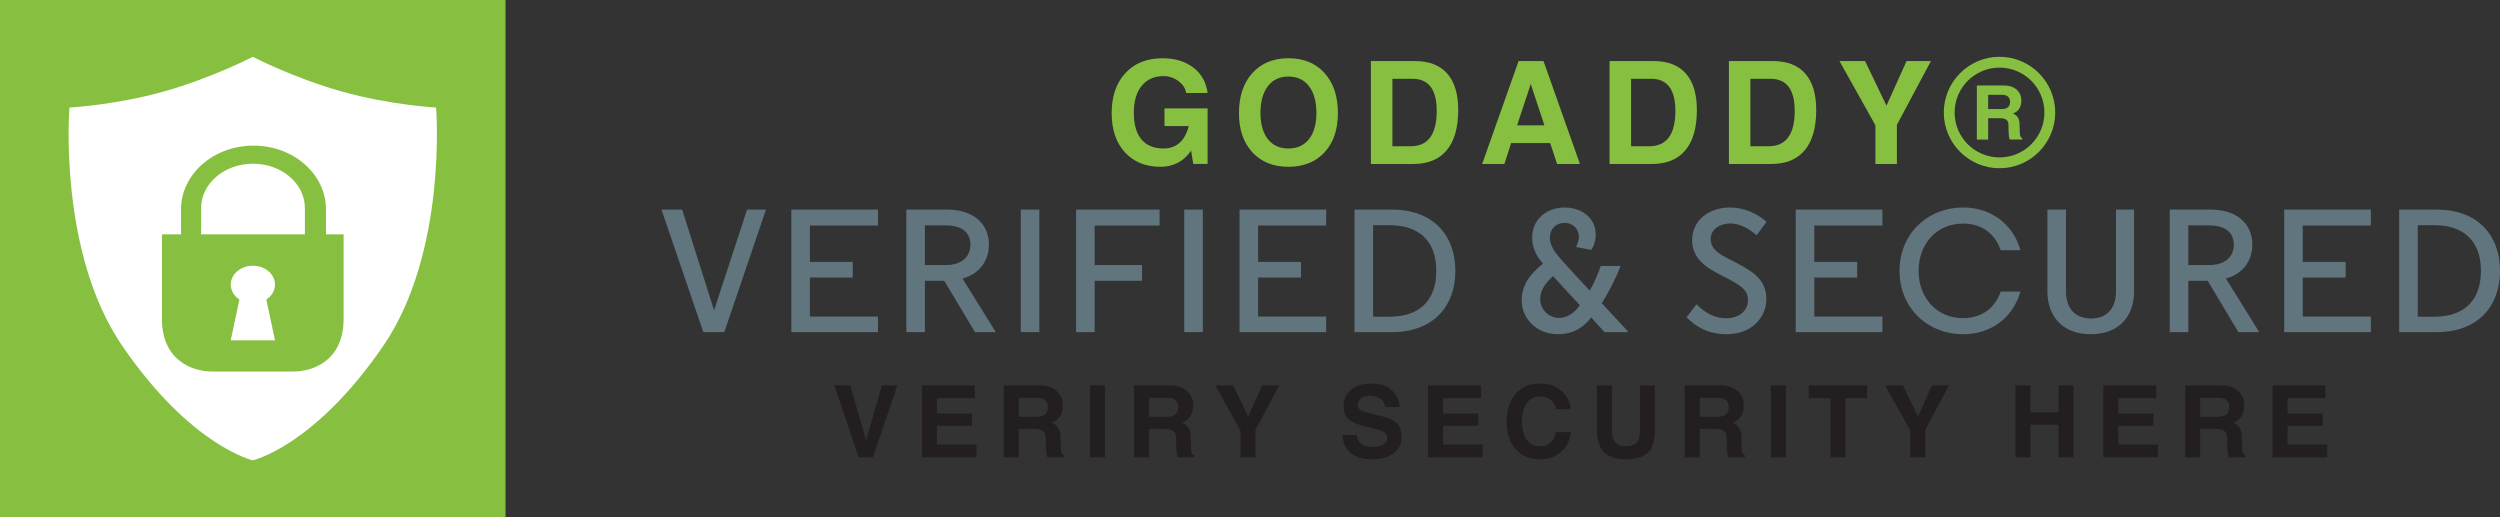 <svg xml:space="preserve" style="enable-background:new 0 0 483.436 100;" viewBox="0 0 483.436 100" y="0px" x="0px" xmlns:xlink="http://www.w3.org/1999/xlink" xmlns="http://www.w3.org/2000/svg" id="Layer_1" version="1.1">
<rect x="0" y="0" width="483.436" height="100" fill="#333333" stroke="none"/>
<style type="text/css">
	.st0{fill:#87C040;}
	.st1{fill:#FFFFFF;}
	.st2{fill:#61757E;}
	.st3{fill:#231F20;}
</style>
<g>
	<g>
		<rect height="100" width="97.756" class="st0" x="-0"></rect>
		<path d="M84.332,20.8c0,0-8.94-0.486-18.268-3.11s-17.186-6.705-17.186-6.705
			s-7.857,4.081-17.186,6.705s-18.268,3.11-18.268,3.11S11.189,48.688,23.627,66.859
			c13.317,19.455,25.251,22.155,25.251,22.155s11.934-2.7,25.251-22.155
			C86.567,48.688,84.332,20.8,84.332,20.8z" class="st1"></path>
		<path d="M63.039,45.311v-4.81c0-6.816-6.276-12.341-14.017-12.341
			s-14.017,5.525-14.017,12.341v4.81h-3.693c0,0,0,8.503,0,16.374s5.685,10.155,9.717,10.155
			c2.895,0,5.915,0,7.389,0c0.579,0,0.92,0,0.92,0c1.474,0,4.494,0,7.389,0
			c4.033,0,9.717-2.284,9.717-10.155s0-16.374,0-16.374H63.039z M53.176,65.815h-4.276h-4.276l1.67-7.898
			c-1.015-0.666-1.67-1.712-1.67-2.888c0-2.013,1.914-3.644,4.276-3.644s4.276,1.631,4.276,3.644
			c0,1.176-0.655,2.222-1.67,2.888L53.176,65.815z M58.958,45.311H48.949h-0.142h-9.915v-5.077
			c0-4.736,4.492-8.575,10.033-8.575s10.033,3.839,10.033,8.575V45.311z" class="st0"></path>
	</g>
	<g>
		<g>
			<path d="M127.915,40.531h3.994l6.16,19.427h0.034l6.363-19.427h3.655l-8.055,23.691h-4.061
				L127.915,40.531z" class="st2"></path>
			<path d="M169.78,43.611H156.614v7.04h8.292v3.012H156.614v7.547h13.166v3.012h-16.753V40.531
				h16.753V43.611z" class="st2"></path>
			<path d="M182.606,54.306h-3.757v9.917h-3.588V40.531h7.886c5.111,0,8.089,2.741,8.089,6.803
				c0,2.268-1.117,5.415-5.111,6.532l6.431,10.356h-4.028L182.606,54.306z M182.876,43.577h-4.028v7.683
				h4.028c2.843,0,4.772-1.421,4.772-3.926C187.648,44.728,185.719,43.577,182.876,43.577z" class="st2"></path>
			<path d="M197.394,40.531h3.588V64.222h-3.588V40.531z" class="st2"></path>
			<path d="M211.676,54.306v9.917h-3.588V40.531h16.144v3.08H211.676v7.649h9.172v3.046H211.676z" class="st2"></path>
			<path d="M229.004,40.531h3.588V64.222h-3.588V40.531z" class="st2"></path>
			<path d="M256.451,43.611h-13.166v7.04h8.292v3.012h-8.292v7.547h13.166v3.012h-16.753V40.531
				h16.753V43.611z" class="st2"></path>
			<path d="M269.209,64.222h-7.277V40.531h7.277c7.75,0,12.218,4.806,12.218,11.846
				S276.96,64.222,269.209,64.222z M268.702,43.543h-3.181v17.701h3.181
				c5.551,0,9.037-2.911,9.037-8.867C277.738,46.454,274.252,43.543,268.702,43.543z" class="st2"></path>
			<path d="M314.796,64.222h-4.535l-2.572-2.843c-1.252,1.726-3.351,3.249-6.397,3.249
				c-4.197,0-7.04-3.08-7.04-6.566c0-2.775,1.523-5.043,4.129-7.074
				c-1.489-1.692-2.098-3.351-2.098-5.009c0-3.892,3.148-5.855,6.295-5.855
				c2.978,0,5.991,1.76,5.991,5.28c0,0.88-0.203,1.929-0.846,2.911l-2.944-0.542
				c0.338-0.778,0.542-1.421,0.542-1.963c0-1.591-1.218-2.708-2.708-2.708
				c-1.895,0-2.911,1.32-2.911,2.843c0,1.218,0.609,2.437,2.065,4.095
				c2.065,2.335,5.28,5.754,5.652,6.16c0.948-1.658,1.692-3.52,2.132-4.772h3.824
				c-1.015,2.708-2.403,5.212-3.621,7.209l5.043,5.449V64.222z M300.311,53.392
				c-1.658,1.557-2.471,2.809-2.471,4.468c0,2.132,1.828,3.621,3.621,3.621
				c1.489,0,3.08-0.948,4.028-2.471L300.311,53.392z" class="st2"></path>
			<path d="M339.671,45.506c-1.32-1.252-3.351-2.301-5.043-2.301
				c-1.929,0-3.824,1.015-3.824,3.046c0,1.523,1.015,2.538,3.114,3.621l1.963,1.015
				c3.655,1.895,5.686,3.554,5.686,7.006c0,3.351-2.708,6.735-7.683,6.735
				c-3.418,0-5.855-1.32-7.75-3.283l1.929-2.505c1.794,1.861,3.757,2.708,5.787,2.708
				c2.538,0,4.163-1.557,4.163-3.486c0-1.963-1.286-2.809-4.129-4.298l-1.76-0.914
				c-3.148-1.625-4.907-3.554-4.907-6.397c0-3.96,3.384-6.329,7.31-6.329
				c2.64,0,5.246,1.117,7.074,2.775L339.671,45.506z" class="st2"></path>
			<path d="M364.004,43.611h-13.166v7.04h8.292v3.012h-8.292v7.547h13.166v3.012h-16.753
				V40.531h16.753V43.611z" class="st2"></path>
			<path d="M379.606,61.515c3.689,0,6.194-1.997,7.277-5.144h3.824
				c-1.455,5.111-5.754,8.258-11.067,8.258c-6.938,0-12.32-5.111-12.32-12.252
				s5.381-12.252,12.32-12.252c5.314,0,9.612,3.148,11.067,8.258h-3.824
				c-1.083-3.148-3.588-5.144-7.277-5.144c-5.144,0-8.597,3.96-8.597,9.138
				S374.461,61.515,379.606,61.515z" class="st2"></path>
			<path d="M395.917,56.404V40.531h3.588v15.806c0,2.741,1.286,5.246,4.84,5.246
				c3.554,0,4.84-2.505,4.84-5.246v-15.806h3.486v15.873c0,4.535-2.708,8.224-8.36,8.224
				S395.917,60.94,395.917,56.404z" class="st2"></path>
			<path d="M426.918,54.306h-3.757v9.917h-3.588V40.531h7.886c5.111,0,8.089,2.741,8.089,6.803
				c0,2.268-1.117,5.415-5.111,6.532l6.431,10.356h-4.028L426.918,54.306z M427.189,43.577h-4.028v7.683
				h4.028c2.843,0,4.772-1.421,4.772-3.926C431.961,44.728,430.032,43.577,427.189,43.577z" class="st2"></path>
			<path d="M458.46,43.611h-13.166v7.04h8.292v3.012h-8.292v7.547h13.166v3.012h-16.753
				V40.531h16.753V43.611z" class="st2"></path>
			<path d="M471.218,64.222h-7.277V40.531h7.277c7.75,0,12.218,4.806,12.218,11.846
				S478.969,64.222,471.218,64.222z M470.711,43.543h-3.181v17.701h3.181c5.551,0,9.037-2.911,9.037-8.867
				C479.747,46.454,476.261,43.543,470.711,43.543z" class="st2"></path>
		</g>
		<g>
			<path d="M161.336,74.527h1.543h1.543l3.06,10.625h-0.007l3.05-10.625h1.494h1.503
				l-4.712,13.908h-1.381h-1.381L161.336,74.527z" class="st3"></path>
			<path d="M178.273,88.435V74.527h10.237v1.23v1.239h-7.333v2.952h6.803v1.192v1.202h-6.803
				v3.624h7.654v1.23v1.239H178.273z" class="st3"></path>
			<path d="M194.104,74.527h1.448h5.563c1.325,0,2.392,0.355,3.203,1.064
				c0.81,0.71,1.216,1.645,1.216,2.805c0,1.337-0.451,2.315-1.353,2.933
				c-0.24,0.164-0.511,0.303-0.814,0.416c0.17,0.07,0.325,0.145,0.464,0.227
				c0.795,0.473,1.208,1.268,1.239,2.384l0.066,2.28c0.013,0.454,0.06,0.776,0.142,0.965
				c0.082,0.189,0.24,0.341,0.473,0.454v0.369h-3.209c-0.076-0.145-0.142-0.456-0.199-0.932
				c-0.057-0.476-0.088-0.989-0.095-1.537l-0.019-1.287c-0.013-0.624-0.197-1.069-0.553-1.334
				c-0.356-0.265-0.947-0.397-1.773-0.397h-2.895v5.497h-1.448h-1.457V74.527z M197.008,80.601h3.368
				c0.751,0,1.313-0.153,1.689-0.459c0.375-0.306,0.563-0.768,0.563-1.386
				c0-0.612-0.178-1.071-0.535-1.377c-0.356-0.306-0.891-0.459-1.604-0.459h-3.482V80.601z" class="st3"></path>
			<path d="M210.767,74.527h1.448h1.457v13.908h-1.448H210.767V74.527z" class="st3"></path>
			<path d="M219.293,74.527h1.448h5.563c1.325,0,2.392,0.355,3.203,1.064
				c0.81,0.71,1.216,1.645,1.216,2.805c0,1.337-0.451,2.315-1.353,2.933
				c-0.24,0.164-0.511,0.303-0.814,0.416c0.17,0.07,0.325,0.145,0.464,0.227
				c0.795,0.473,1.208,1.268,1.239,2.384l0.066,2.28c0.013,0.454,0.06,0.776,0.142,0.965
				c0.082,0.189,0.24,0.341,0.473,0.454v0.369h-3.209c-0.076-0.145-0.142-0.456-0.199-0.932
				c-0.057-0.476-0.088-0.989-0.095-1.537l-0.019-1.287c-0.013-0.624-0.197-1.069-0.553-1.334
				c-0.356-0.265-0.947-0.397-1.773-0.397h-2.895v5.497h-1.448h-1.457V74.527z M222.198,80.601h3.368
				c0.751,0,1.313-0.153,1.689-0.459c0.375-0.306,0.563-0.768,0.563-1.386
				c0-0.612-0.178-1.071-0.535-1.377c-0.356-0.306-0.891-0.459-1.604-0.459h-3.482V80.601z" class="st3"></path>
			<path d="M239.864,83.203l-4.854-8.676h1.724h1.734l2.895,6.027l-0.004,0.009l2.716-6.036
				h1.646h1.646l-4.598,8.619v5.289h-1.448h-1.457V83.203z" class="st3"></path>
			<path d="M267.851,78.699c-0.051-0.662-0.341-1.187-0.87-1.575
				c-0.529-0.388-1.22-0.582-2.071-0.582c-0.738,0-1.315,0.162-1.731,0.487
				c-0.416,0.325-0.624,0.777-0.624,1.358c0,0.416,0.218,0.738,0.653,0.965
				c0.429,0.227,1.34,0.495,2.734,0.804c2.024,0.454,3.377,0.978,4.058,1.571
				c0.682,0.587,1.023,1.53,1.023,2.829c0,1.306-0.514,2.342-1.542,3.108
				c-1.028,0.766-2.418,1.15-4.171,1.15c-1.76,0-3.134-0.407-4.124-1.221
				c-0.99-0.814-1.52-1.971-1.589-3.472h2.801c0.031,0.738,0.3,1.306,0.804,1.703
				c0.504,0.397,1.207,0.596,2.109,0.596c0.927,0,1.65-0.15,2.171-0.45
				c0.52-0.299,0.78-0.714,0.78-1.244c0-0.524-0.187-0.908-0.563-1.154
				c-0.365-0.246-1.147-0.501-2.345-0.766c-2.206-0.492-3.681-1.025-4.425-1.599
				c-0.738-0.568-1.108-1.454-1.108-2.659c0-1.35,0.488-2.42,1.466-3.212
				c0.977-0.792,2.298-1.187,3.963-1.187c1.557,0,2.825,0.41,3.802,1.23
				c0.977,0.82,1.52,1.927,1.627,3.321H267.851z" class="st3"></path>
			<path d="M276.144,88.435V74.527h10.237v1.23v1.239h-7.332v2.952h6.803v1.192v1.202h-6.803
				v3.624h7.654v1.23v1.239H276.144z" class="st3"></path>
			<path d="M303.754,83.563c-0.177,1.608-0.806,2.886-1.888,3.832
				c-1.082,0.946-2.459,1.419-4.13,1.419c-1.955,0-3.509-0.653-4.659-1.958
				c-1.151-1.306-1.727-3.072-1.727-5.298c0-2.271,0.576-4.073,1.727-5.407
				c1.151-1.334,2.704-2.001,4.659-2.001c1.653,0,3.021,0.446,4.106,1.339
				c1.085,0.893,1.722,2.102,1.911,3.628h-2.905c-0.095-0.751-0.419-1.347-0.971-1.788
				c-0.553-0.441-1.255-0.662-2.108-0.662c-1.08,0-1.927,0.43-2.539,1.292
				c-0.613,0.861-0.919,2.055-0.919,3.581c0,1.489,0.305,2.654,0.914,3.496
				c0.61,0.842,1.457,1.263,2.544,1.263c0.853,0,1.555-0.246,2.108-0.738
				c0.553-0.492,0.877-1.157,0.971-1.996H303.754z" class="st3"></path>
			<path d="M320.02,83.194c0.006,1.987-0.43,3.42-1.31,4.3
				c-0.88,0.88-2.313,1.32-4.3,1.32c-1.905,0-3.316-0.459-4.234-1.377
				c-0.918-0.918-1.38-2.332-1.386-4.243v-8.666h1.448h1.457v8.761c0,0.997,0.226,1.744,0.677,2.242
				c0.451,0.498,1.13,0.747,2.039,0.747c0.971,0,1.665-0.228,2.081-0.686
				c0.416-0.457,0.624-1.225,0.624-2.304v-8.761h1.448h1.457V83.194z" class="st3"></path>
			<path d="M325.774,74.527h1.448h5.563c1.324,0,2.392,0.355,3.203,1.064
				c0.81,0.71,1.216,1.645,1.216,2.805c0,1.337-0.451,2.315-1.353,2.933
				c-0.24,0.164-0.511,0.303-0.814,0.416c0.17,0.07,0.325,0.145,0.464,0.227
				c0.795,0.473,1.208,1.268,1.24,2.384l0.066,2.28c0.013,0.454,0.06,0.776,0.142,0.965
				c0.082,0.189,0.24,0.341,0.473,0.454v0.369h-3.209c-0.076-0.145-0.142-0.456-0.199-0.932
				c-0.057-0.476-0.088-0.989-0.094-1.537l-0.019-1.287c-0.013-0.624-0.197-1.069-0.553-1.334
				c-0.356-0.265-0.947-0.397-1.773-0.397h-2.895v5.497h-1.448h-1.457V74.527z M328.679,80.601h3.368
				c0.75,0,1.313-0.153,1.689-0.459c0.375-0.306,0.563-0.768,0.563-1.386
				c0-0.612-0.178-1.071-0.535-1.377c-0.356-0.306-0.891-0.459-1.604-0.459h-3.482V80.601z" class="st3"></path>
			<path d="M342.437,74.527h1.448h1.457v13.908h-1.448h-1.457V74.527z" class="st3"></path>
			<path d="M353.963,76.997h-4.201v-1.23v-1.239h11.306v1.23v1.239h-4.201v11.439h-1.448
				h-1.457V76.997z" class="st3"></path>
			<path d="M369.377,83.203l-4.854-8.676h1.725h1.734l2.895,6.027l-0.004,0.009l2.716-6.036
				h1.646h1.646l-4.598,8.619v5.289h-1.448h-1.457V83.203z" class="st3"></path>
			<path d="M389.722,74.527h1.448h1.457v5.213h5.44v-5.213h1.448h1.457v13.908h-1.447h-1.457
				v-6.301h-5.44v6.301h-1.448h-1.457V74.527z" class="st3"></path>
			<path d="M406.726,88.435V74.527h10.237v1.23v1.239h-7.332v2.952h6.803v1.192v1.202h-6.803
				v3.624h7.654v1.23v1.239H406.726z" class="st3"></path>
			<path d="M422.557,74.527h1.448h5.563c1.324,0,2.392,0.355,3.203,1.064
				c0.81,0.71,1.216,1.645,1.216,2.805c0,1.337-0.451,2.315-1.353,2.933
				c-0.24,0.164-0.511,0.303-0.814,0.416c0.17,0.07,0.325,0.145,0.464,0.227
				c0.795,0.473,1.208,1.268,1.24,2.384l0.066,2.28c0.013,0.454,0.06,0.776,0.142,0.965
				c0.082,0.189,0.24,0.341,0.473,0.454v0.369h-3.209c-0.076-0.145-0.142-0.456-0.199-0.932
				c-0.057-0.476-0.088-0.989-0.094-1.537l-0.018-1.287c-0.013-0.624-0.197-1.069-0.553-1.334
				c-0.356-0.265-0.947-0.397-1.773-0.397h-2.895v5.497h-1.448h-1.457V74.527z M425.461,80.601h3.368
				c0.75,0,1.313-0.153,1.689-0.459c0.375-0.306,0.563-0.768,0.563-1.386
				c0-0.612-0.178-1.071-0.535-1.377c-0.356-0.306-0.891-0.459-1.604-0.459h-3.482V80.601z" class="st3"></path>
			<path d="M439.456,88.435V74.527h10.237v1.23v1.239h-7.332v2.952h6.803v1.192v1.202h-6.803
				v3.624h7.654v1.23v1.239H439.456z" class="st3"></path>
		</g>
		<g>
			<g>
				<path d="M224.418,32.252c-2.898,0-5.197-0.934-6.899-2.803
					c-1.701-1.868-2.552-4.396-2.552-7.582c0-3.249,0.885-5.829,2.654-7.738
					c1.769-1.909,4.161-2.864,7.176-2.864c2.419,0,4.412,0.605,5.978,1.814
					c1.566,1.21,2.48,2.843,2.742,4.901h-4.157c-0.109-0.867-0.597-1.627-1.464-2.281
					c-0.868-0.654-1.825-0.982-2.873-0.982c-1.808,0-3.222,0.625-4.243,1.875
					c-1.021,1.25-1.532,2.985-1.532,5.206c0,2.257,0.49,3.974,1.469,5.152
					c0.98,1.178,2.413,1.767,4.3,1.767h-0.014c1.607,0,2.862-0.614,3.765-1.841
					c0.497-0.695,0.862-1.512,1.097-2.451v-0.041h-4.686v-3.425h8.336v10.737h-2.776l-0.406-2.573
					l-0.244,0.325c-1.399,1.868-3.295,2.803-5.687,2.803H224.418z" class="st0"></path>
				<path d="M242.172,29.449c-1.724-1.868-2.586-4.396-2.586-7.582
					c0-3.249,0.862-5.829,2.586-7.738c1.724-1.909,4.048-2.864,6.973-2.864
					c2.943,0,5.274,0.955,6.993,2.864c1.719,1.909,2.579,4.488,2.579,7.738
					c0,3.187-0.86,5.714-2.579,7.582c-1.72,1.868-4.051,2.803-6.993,2.803
					C246.22,32.252,243.896,31.318,242.172,29.449z M253.125,26.897
					c0.957-1.214,1.435-2.9,1.435-5.057c0-2.202-0.479-3.927-1.435-5.172
					c-0.957-1.246-2.284-1.868-3.981-1.868c-1.688,0-3.01,0.623-3.967,1.868
					c-0.957,1.246-1.435,2.97-1.435,5.172c0,2.157,0.476,3.843,1.428,5.057
					c0.952,1.214,2.277,1.821,3.974,1.821C250.842,28.718,252.169,28.111,253.125,26.897z" class="st0"></path>
				<path d="M265.098,11.807h2.072h6.445c2.735,0,4.813,0.804,6.235,2.41
					c1.421,1.607,2.132,3.958,2.132,7.054c0,3.412-0.738,6.005-2.214,7.779
					c-1.476,1.774-3.64,2.661-6.492,2.661h-6.106h-2.072V11.807z M269.255,28.285h3.507
					c1.688,0,2.954-0.571,3.798-1.713c0.844-1.142,1.266-2.855,1.266-5.138
					c0-2.067-0.392-3.617-1.178-4.651c-0.785-1.033-1.968-1.55-3.547-1.55h-3.846V28.285z" class="st0"></path>
				<path d="M293.657,11.807h2.41h2.41l7.04,19.903h-2.204h-2.205l-1.346-4.048h-7.549
					l-1.303,4.048h-2.14h-2.154L293.657,11.807z M293.368,24.237h5.284l-2.644-8.002h0.004
					L293.368,24.237z" class="st0"></path>
				<path d="M311.249,11.807h2.072h6.445c2.735,0,4.813,0.804,6.235,2.41
					c1.422,1.607,2.132,3.958,2.132,7.054c0,3.412-0.738,6.005-2.214,7.779
					c-1.476,1.774-3.64,2.661-6.492,2.661h-6.106h-2.072V11.807z M315.406,28.285h3.507
					c1.688,0,2.954-0.571,3.798-1.713c0.844-1.142,1.266-2.855,1.266-5.138
					c0-2.067-0.393-3.617-1.178-4.651c-0.785-1.033-1.968-1.55-3.547-1.55h-3.845V28.285z" class="st0"></path>
				<path d="M334.325,11.807h2.072h6.445c2.735,0,4.813,0.804,6.235,2.41
					c1.422,1.607,2.133,3.958,2.133,7.054c0,3.412-0.738,6.005-2.214,7.779
					c-1.476,1.774-3.64,2.661-6.492,2.661h-6.106h-2.072V11.807z M338.481,28.285h3.507
					c1.688,0,2.954-0.571,3.798-1.713c0.844-1.142,1.266-2.855,1.266-5.138
					c0-2.067-0.393-3.617-1.178-4.651c-0.785-1.033-1.968-1.55-3.547-1.55h-3.845V28.285z" class="st0"></path>
				<path d="M362.654,24.223l-6.946-12.416h2.468h2.481l4.142,8.625l-0.006,0.013l3.887-8.638
					h2.356h2.356l-6.58,12.335v7.569h-2.072h-2.085V24.223z" class="st0"></path>
			</g>
			<g>
				<g>
					<path d="M382.274,16.526h1.089h4.186c0.997,0,1.8,0.267,2.41,0.801
						c0.61,0.534,0.915,1.238,0.915,2.111c0,1.006-0.339,1.742-1.018,2.207
						c-0.18,0.123-0.384,0.228-0.612,0.313c0.128,0.052,0.244,0.109,0.349,0.171
						c0.598,0.356,0.909,0.954,0.933,1.794l0.05,1.716c0.01,0.342,0.045,0.584,0.107,0.726
						c0.062,0.142,0.18,0.256,0.356,0.342V26.984h-2.415c-0.057-0.109-0.107-0.343-0.15-0.701
						c-0.043-0.358-0.066-0.744-0.071-1.157l-0.014-0.968c-0.01-0.47-0.148-0.804-0.416-1.004
						c-0.268-0.199-0.713-0.299-1.334-0.299h-2.179v4.136h-1.089h-1.096V16.526z M384.459,21.097h2.534
						c0.565,0,0.988-0.115,1.271-0.345c0.282-0.23,0.424-0.578,0.424-1.043
						c0-0.46-0.134-0.806-0.402-1.036c-0.268-0.23-0.671-0.345-1.207-0.345h-2.62V21.097z" class="st0"></path>
				</g>
				<path d="M386.655,32.532c-5.941,0-10.774-4.833-10.774-10.774s4.833-10.773,10.774-10.773
					c5.941,0,10.774,4.833,10.774,10.773S392.597,32.532,386.655,32.532z M386.655,13.075
					c-4.789,0-8.684,3.895-8.684,8.684s3.895,8.684,8.684,8.684s8.684-3.896,8.684-8.684
					S391.444,13.075,386.655,13.075z" class="st0"></path>
			</g>
		</g>
	</g>
</g>
</svg>
